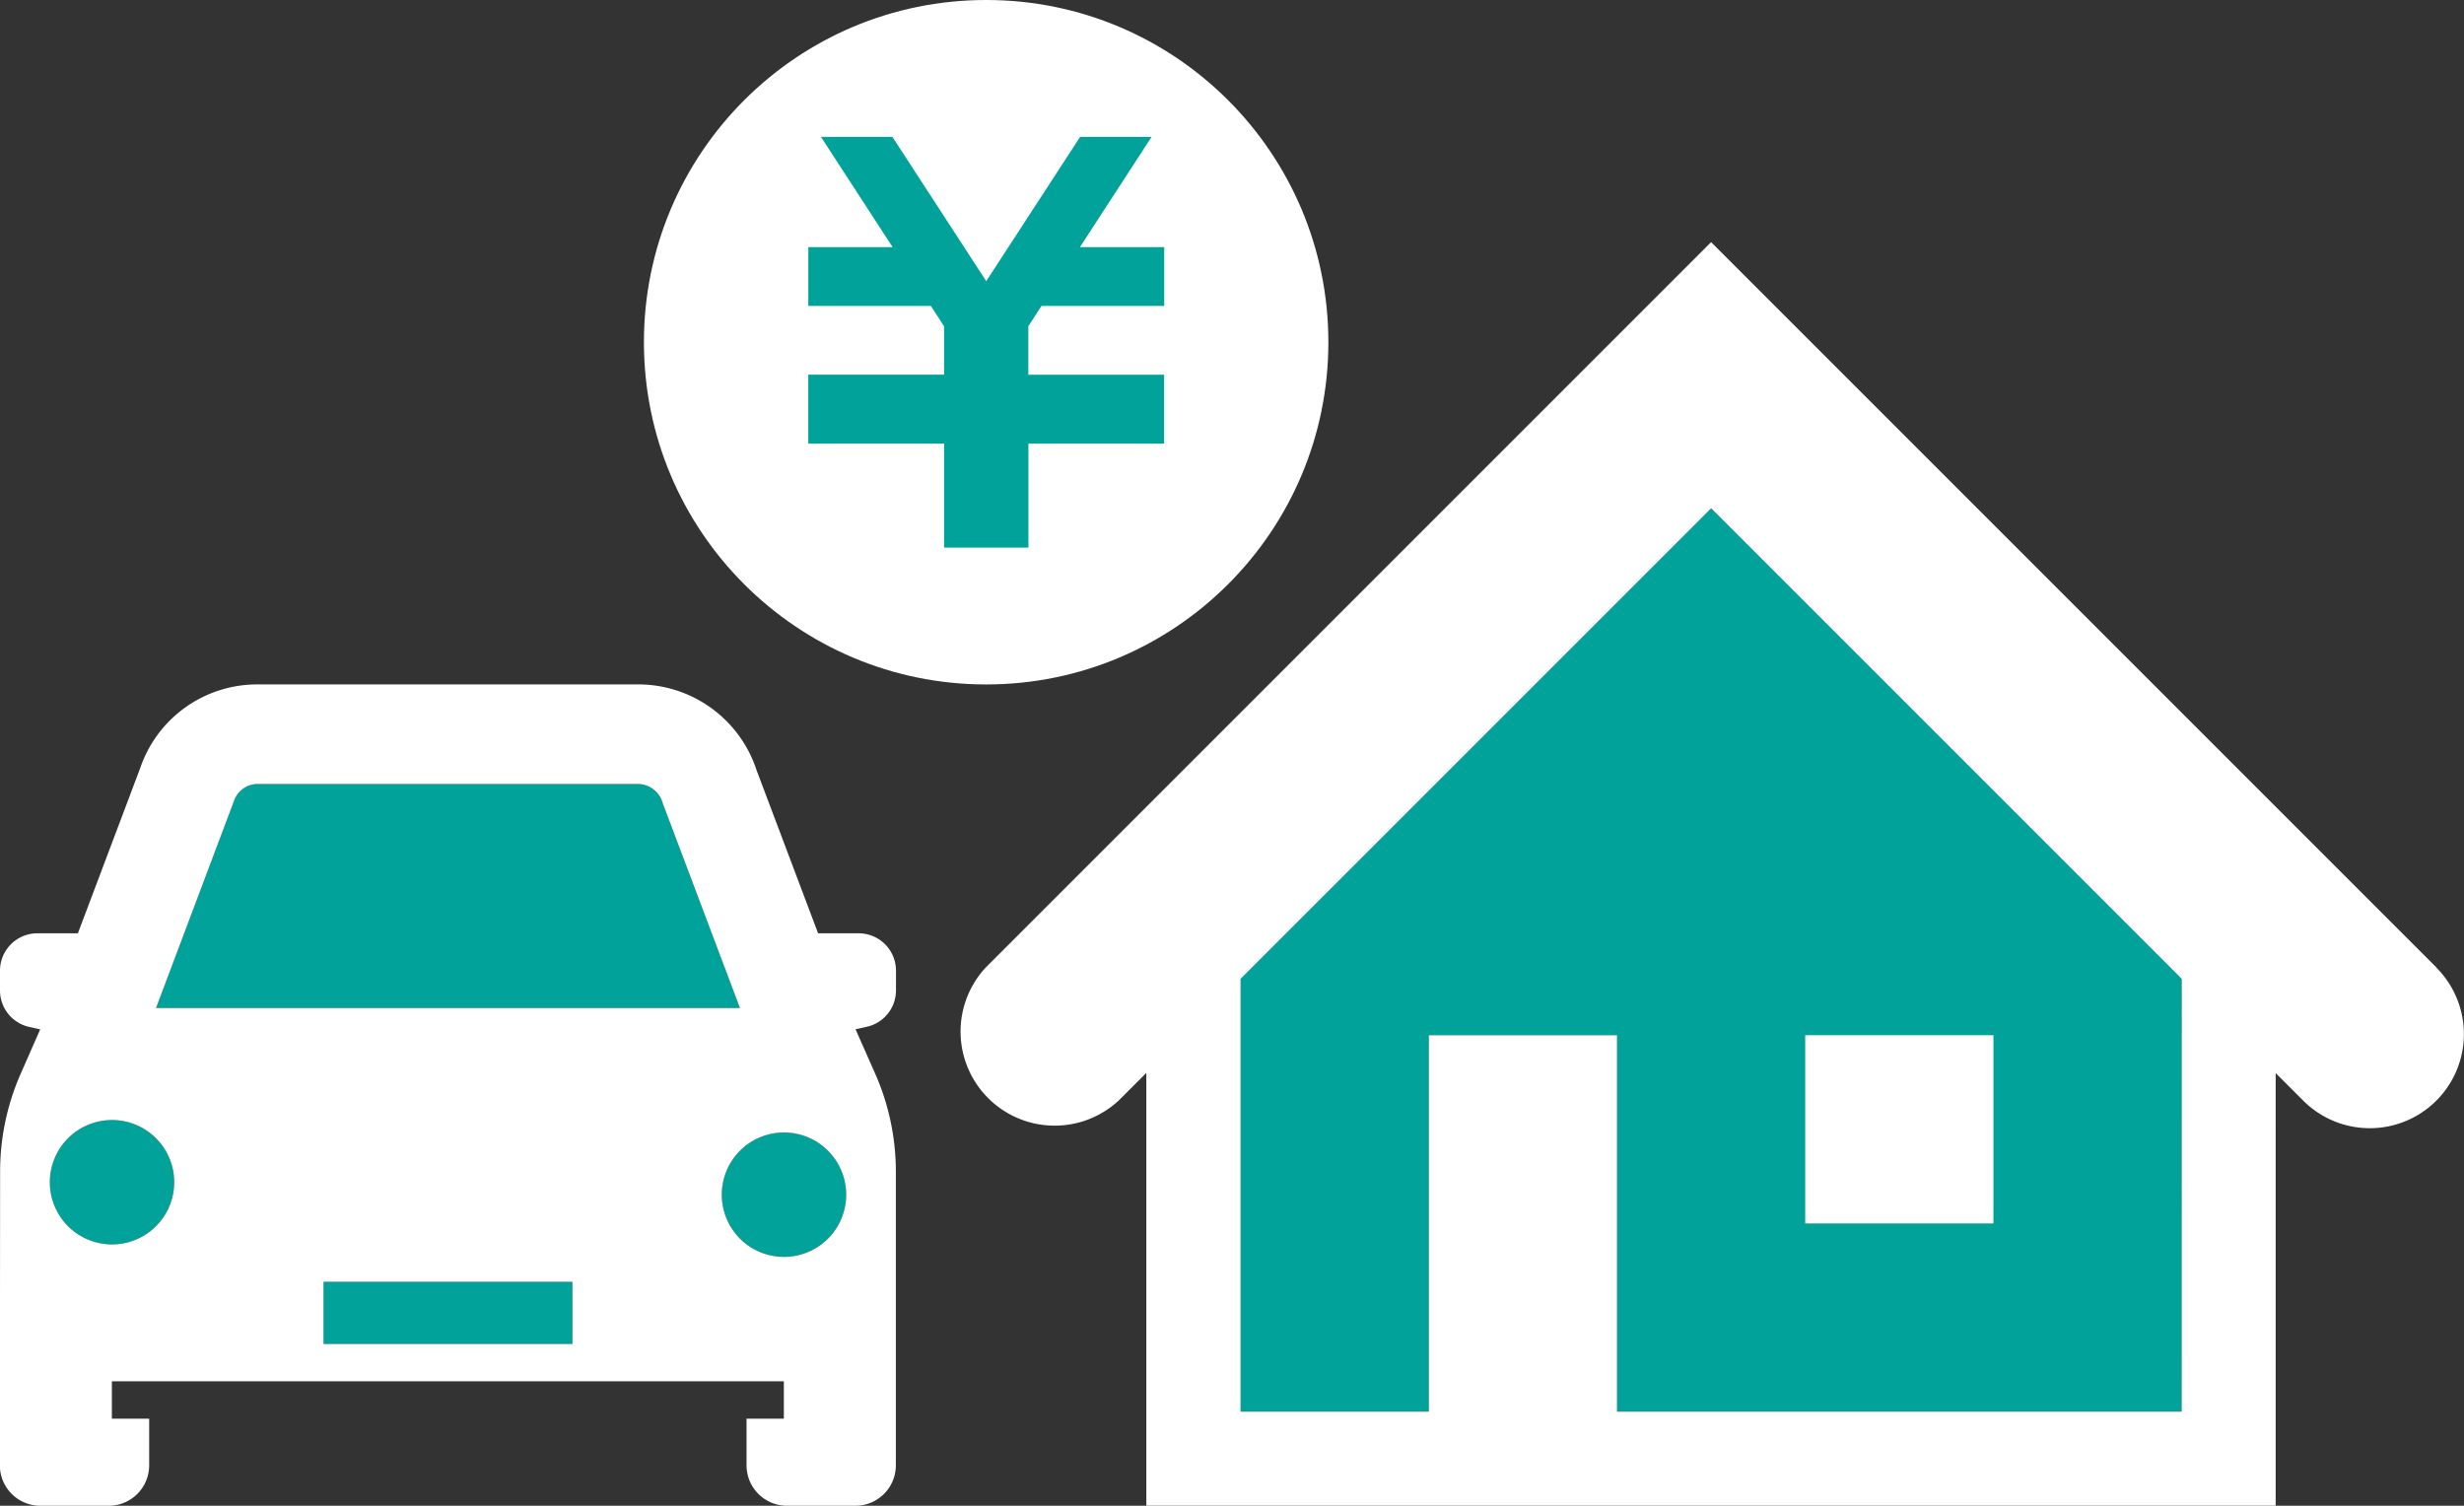 <svg xmlns="http://www.w3.org/2000/svg" width="90" height="54.999" viewBox="0 0 90 54.999">
  <rect x="0" y="0" width="90" height="54.999" fill="#333333" stroke="none"/>
  <g id="グループ_49" data-name="グループ 49" transform="translate(-949.536 -862.705)">
    <g id="グループ_43" data-name="グループ 43">
      <circle id="楕円形_6" data-name="楕円形 6" cx="12.5" cy="12.5" r="12.5" transform="translate(973.056 862.705)" fill="#fff"/>
      <path id="パス_41" data-name="パス 41" d="M992.056,873.88h-4.478l-.481.739v1.772h4.96v2.516H987.1v3.8h-3.081v-3.8h-4.96v-2.516h4.96v-1.769l-.481-.742h-4.478v-2.149h3.079l-2.617-4.027h2.61l3.427,5.271,3.43-5.271h2.61l-2.616,4.027h3.078v2.149Z" fill="#00a29a"/>
    </g>
    <g id="グループ_48" data-name="グループ 48">
      <g id="グループ_46" data-name="グループ 46">
        <path id="パス_42" data-name="パス 42" d="M1029.223,914.267H1008.6v-13.75h-6.875v13.75h-6.875V898.458l17.188-17.187,17.188,17.188Z" fill="#00a29a"/>
        <g id="グループ_45" data-name="グループ 45">
          <g id="グループ_44" data-name="グループ 44">
            <path id="パス_43" data-name="パス 43" d="M1038.529,898.042l-26.493-26.493-26.493,26.493A3.437,3.437,0,0,0,990.4,902.9l1.007-1.007V917.7h41.25V901.9l1.007,1.007a3.437,3.437,0,0,0,4.861-4.861Zm-9.306,16.225H1008.6v-13.75h-6.875v13.75h-6.875V898.458l17.188-17.187,17.187,17.187Z" fill="#fff"/>
            <rect id="長方形_34" data-name="長方形 34" width="6.875" height="6.875" transform="translate(1015.473 900.517)" fill="#00a29a"/>
          </g>
          <rect id="長方形_35" data-name="長方形 35" width="6.875" height="6.875" transform="translate(1015.473 900.517)" fill="#fff"/>
        </g>
      </g>
      <g id="グループ_47" data-name="グループ 47">
        <circle id="楕円形_7" data-name="楕円形 7" cx="2.273" cy="2.273" r="2.273" transform="translate(975.9 904.068)" fill="#00a29a"/>
        <rect id="長方形_36" data-name="長方形 36" width="9.091" height="2.273" transform="translate(961.354 909.523)" fill="#00a29a"/>
        <circle id="楕円形_8" data-name="楕円形 8" cx="2.273" cy="2.273" r="2.273" transform="translate(951.354 903.614)" fill="#00a29a"/>
        <path id="パス_44" data-name="パス 44" d="M958.081,891.968a.915.915,0,0,1,.855-.627h13.918a.951.951,0,0,1,.891.709l2.818,7.473H955.236Z" fill="#00a29a" fill-rule="evenodd"/>
        <path id="パス_45" data-name="パス 45" d="M975.9,906.341a2.272,2.272,0,1,1,2.272,2.273A2.273,2.273,0,0,1,975.9,906.341Zm-14.546,5.454h9.091v-2.272h-9.091Zm-7.727-3.636a2.272,2.272,0,1,1,2.273-2.273A2.273,2.273,0,0,1,953.627,908.159Zm4.454-16.191a.915.915,0,0,1,.855-.627h13.918a.951.951,0,0,1,.891.709l2.818,7.473H955.236Zm24.182,6.916v-.725a1.364,1.364,0,0,0-1.363-1.364h-1.482l-2.246-5.954a4.546,4.546,0,0,0-4.309-3.137H958.927a4.513,4.513,0,0,0-4.273,3.064l-2.273,6.027H950.9a1.364,1.364,0,0,0-1.364,1.364v.725a1.362,1.362,0,0,0,1.068,1.33l.4.09-.7,1.591a8.9,8.9,0,0,0-.764,3.591l-.009,10.746a1.478,1.478,0,0,0,1.473,1.472h2.509a1.477,1.477,0,0,0,1.472-1.472v-1.709h-1.363v-1.364h24.545v1.364h-1.363v1.709a1.477,1.477,0,0,0,1.472,1.472h2.509a1.477,1.477,0,0,0,1.473-1.472V905.5a8.85,8.85,0,0,0-.773-3.618l-.7-1.582.405-.09A1.362,1.362,0,0,0,982.263,898.884Z" fill="#fff" fill-rule="evenodd"/>
      </g>
    </g>
  </g>
</svg>
